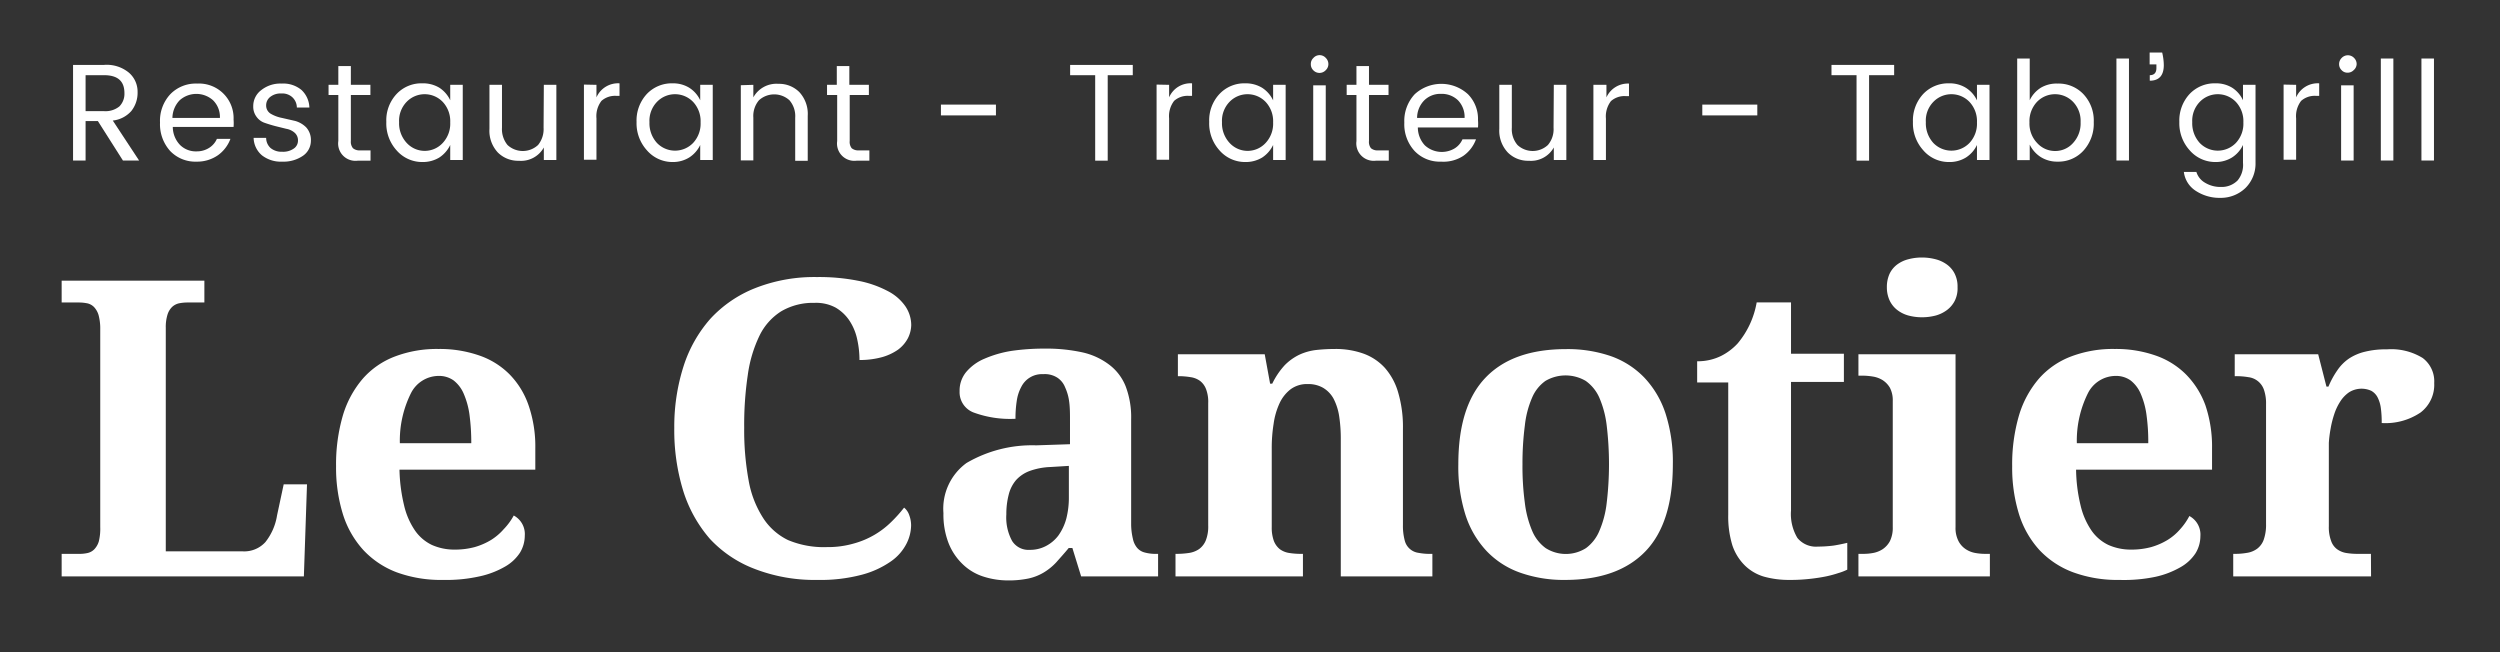 <svg id="quadri_repères" data-name="quadri+repères" xmlns="http://www.w3.org/2000/svg" width="199.51" height="52.07" viewBox="0 0 199.51 52.07"><rect x="0" y="0" width="199.51" height="52.07" fill="#333333" stroke="none"/><defs><style>.cls-1{fill:#fff;}</style></defs><title>logo</title><path class="cls-1" d="M4.92,46V44.2H6.3A2.84,2.84,0,0,0,7,44.13a1.08,1.08,0,0,0,.53-.3,1.56,1.56,0,0,0,.36-.64A4.22,4.22,0,0,0,8,42.06V26.29a4.17,4.17,0,0,0-.13-1.13,1.6,1.6,0,0,0-.36-.65,1.08,1.08,0,0,0-.53-.3,3.47,3.47,0,0,0-.68-.07H4.92V22.4H16.31v1.74H14.92a3.5,3.5,0,0,0-.65.07,1.18,1.18,0,0,0-.54.29,1.45,1.45,0,0,0-.36.6,3.35,3.35,0,0,0-.14,1.06V44h6.14a2.28,2.28,0,0,0,1.81-.74,4.58,4.58,0,0,0,.93-2.13l.53-2.48H24.5L24.25,46Z"/><path class="cls-1" d="M35.35,46.28a10.29,10.29,0,0,1-3.7-.61A7.06,7.06,0,0,1,29,43.9a7.61,7.61,0,0,1-1.63-2.85,12.53,12.53,0,0,1-.55-3.84,13.89,13.89,0,0,1,.55-4.08,8,8,0,0,1,1.6-2.93,6.46,6.46,0,0,1,2.57-1.76A9.39,9.39,0,0,1,35,27.85a9.58,9.58,0,0,1,3.22.51,6.28,6.28,0,0,1,2.43,1.5,6.58,6.58,0,0,1,1.53,2.48,10.08,10.08,0,0,1,.54,3.45v1.69H31.88a13.27,13.27,0,0,0,.37,2.86,5.92,5.92,0,0,0,.87,2,3.45,3.45,0,0,0,1.35,1.15,4.39,4.39,0,0,0,1.83.37,6,6,0,0,0,1.58-.2,5.35,5.35,0,0,0,1.31-.57,4.49,4.49,0,0,0,1-.85A5.06,5.06,0,0,0,41,41.14a1.68,1.68,0,0,1,.88,1.61,2.63,2.63,0,0,1-.38,1.35,3.44,3.44,0,0,1-1.2,1.12,7,7,0,0,1-2,.77A12.2,12.2,0,0,1,35.35,46.28ZM35,30a2.49,2.49,0,0,0-2.2,1.37,8.47,8.47,0,0,0-.89,4h5.7a16.84,16.84,0,0,0-.14-2.25,6.34,6.34,0,0,0-.46-1.69,2.66,2.66,0,0,0-.81-1.07A2,2,0,0,0,35,30Z"/><path class="cls-1" d="M66,43.66a7.36,7.36,0,0,0,2.15-.29,6.8,6.8,0,0,0,3-1.74,10.75,10.75,0,0,0,1-1.12,1.3,1.3,0,0,1,.41.6,2.33,2.33,0,0,1,.15.82,3.32,3.32,0,0,1-.37,1.46,3.86,3.86,0,0,1-1.24,1.41,7.35,7.35,0,0,1-2.3,1.06,12.84,12.84,0,0,1-3.55.42,13.27,13.27,0,0,1-5-.87A9.47,9.47,0,0,1,56.65,43a10.71,10.71,0,0,1-2.13-3.84,16.46,16.46,0,0,1-.71-5,15.84,15.84,0,0,1,.73-4.9,10.6,10.6,0,0,1,2.15-3.82A9.71,9.71,0,0,1,60.25,23a12.84,12.84,0,0,1,4.94-.89,16,16,0,0,1,3.31.3,8.47,8.47,0,0,1,2.35.82,3.83,3.83,0,0,1,1.4,1.21,2.69,2.69,0,0,1,.47,1.51A2.46,2.46,0,0,1,72.45,27a2.71,2.71,0,0,1-.79.91,4.23,4.23,0,0,1-1.3.6,6.69,6.69,0,0,1-1.77.22,7.56,7.56,0,0,0-.18-1.64,4.34,4.34,0,0,0-.6-1.47,3.37,3.37,0,0,0-1.12-1.07A3.27,3.27,0,0,0,65,24.17a5,5,0,0,0-2.65.67,4.73,4.73,0,0,0-1.73,1.93,10.42,10.42,0,0,0-.94,3.13,27,27,0,0,0-.29,4.25,22.17,22.17,0,0,0,.35,4.17,8.12,8.12,0,0,0,1.15,3,4.9,4.9,0,0,0,2,1.78A7.36,7.36,0,0,0,66,43.66Z"/><path class="cls-1" d="M83.25,29.86a1.84,1.84,0,0,0-1.74,1A3.34,3.34,0,0,0,81.14,32a9,9,0,0,0-.1,1.42,8.42,8.42,0,0,1-3.34-.5,1.73,1.73,0,0,1-1.12-1.7,2.32,2.32,0,0,1,.54-1.55,3.87,3.87,0,0,1,1.46-1.05A8.91,8.91,0,0,1,80.74,28a18.26,18.26,0,0,1,2.64-.18,13.5,13.5,0,0,1,3,.3,5.51,5.51,0,0,1,2.16,1,4,4,0,0,1,1.3,1.73,6.94,6.94,0,0,1,.43,2.62v8.41A5.14,5.14,0,0,0,90.41,43a1.62,1.62,0,0,0,.33.71,1.16,1.16,0,0,0,.61.38,3.23,3.23,0,0,0,.94.11h.13V46H86.28l-.7-2.27h-.29c-.36.44-.71.82-1,1.15a4.59,4.59,0,0,1-1,.81,4,4,0,0,1-1.23.48,7.7,7.7,0,0,1-1.62.15,6.41,6.41,0,0,1-2-.32,4.22,4.22,0,0,1-1.64-1,4.74,4.74,0,0,1-1.11-1.68,6.32,6.32,0,0,1-.4-2.37,4.51,4.51,0,0,1,1.84-4,10.36,10.36,0,0,1,5.56-1.41l2.7-.09V33.62c0-.55,0-1.06-.06-1.52A3.93,3.93,0,0,0,85,30.91a1.64,1.64,0,0,0-.62-.77A1.84,1.84,0,0,0,83.25,29.86ZM80.31,41.05a3.9,3.9,0,0,0,.46,2.12,1.54,1.54,0,0,0,1.41.71,2.69,2.69,0,0,0,1.28-.3,2.94,2.94,0,0,0,1-.84,4.21,4.21,0,0,0,.63-1.33,6.77,6.77,0,0,0,.21-1.75V37.18l-1.48.09a5.44,5.44,0,0,0-1.66.32,2.75,2.75,0,0,0-1.08.73,2.84,2.84,0,0,0-.58,1.15A6.13,6.13,0,0,0,80.31,41.05Z"/><path class="cls-1" d="M107,46V35.1a11.85,11.85,0,0,0-.13-1.89,4.52,4.52,0,0,0-.45-1.4,2.29,2.29,0,0,0-.83-.86,2.36,2.36,0,0,0-1.23-.3,2.19,2.19,0,0,0-1.37.42,3,3,0,0,0-.88,1.12,5.78,5.78,0,0,0-.47,1.63,12.11,12.11,0,0,0-.15,1.94v6.3a3.08,3.08,0,0,0,.17,1.11,1.57,1.57,0,0,0,.48.66,1.69,1.69,0,0,0,.75.3,5.9,5.9,0,0,0,1,.07h.09V46H93.81V44.2h.06a6.5,6.5,0,0,0,1-.07,1.92,1.92,0,0,0,.82-.31,1.61,1.61,0,0,0,.54-.7,3,3,0,0,0,.19-1.19V32.17a2.84,2.84,0,0,0-.17-1.11,1.49,1.49,0,0,0-.48-.66,1.67,1.67,0,0,0-.75-.3,5.8,5.8,0,0,0-1-.08H94V28.27h6.93l.43,2.35h.17a6,6,0,0,1,1-1.48,4.14,4.14,0,0,1,1.18-.84,4.39,4.39,0,0,1,1.33-.37,13.92,13.92,0,0,1,1.48-.08,6.59,6.59,0,0,1,2.29.37,4.29,4.29,0,0,1,1.71,1.14,5.09,5.09,0,0,1,1.07,2,9.71,9.71,0,0,1,.37,2.87v7.66a4.52,4.52,0,0,0,.14,1.23,1.31,1.31,0,0,0,1.11,1,4.67,4.67,0,0,0,1,.08h.1V46Z"/><path class="cls-1" d="M133.5,37.05c0,3.1-.72,5.42-2.18,6.94s-3.6,2.29-6.42,2.29a10.43,10.43,0,0,1-3.56-.57A6.84,6.84,0,0,1,118.66,44a7.6,7.6,0,0,1-1.7-2.88,12.74,12.74,0,0,1-.58-4.06c0-3.11.72-5.41,2.18-6.93s3.6-2.27,6.44-2.27a10.62,10.62,0,0,1,3.55.56,6.89,6.89,0,0,1,2.67,1.71,7.6,7.6,0,0,1,1.7,2.88A12.64,12.64,0,0,1,133.5,37.05Zm-12,0a21.68,21.68,0,0,0,.19,3.09,8.16,8.16,0,0,0,.59,2.24,3.25,3.25,0,0,0,1.07,1.36,3,3,0,0,0,3.22,0,3.24,3.24,0,0,0,1.06-1.36,7.82,7.82,0,0,0,.59-2.24,26,26,0,0,0,0-6.19,7.91,7.91,0,0,0-.59-2.22,3.24,3.24,0,0,0-1.08-1.33,3.17,3.17,0,0,0-3.22,0,3.12,3.12,0,0,0-1.06,1.33,7.6,7.6,0,0,0-.58,2.22A23.34,23.34,0,0,0,121.5,37.05Z"/><path class="cls-1" d="M145.08,43.62a9.94,9.94,0,0,0,1.24-.08c.39-.06.76-.14,1.1-.22v2.14a4.3,4.3,0,0,1-.7.27,8.94,8.94,0,0,1-1,.27c-.4.08-.84.15-1.33.2a13.55,13.55,0,0,1-1.61.08,7.38,7.38,0,0,1-2-.26,3.66,3.66,0,0,1-1.53-.89,4.08,4.08,0,0,1-1-1.61,7.82,7.82,0,0,1-.33-2.44V30.52h-2.48V28.83a4.21,4.21,0,0,0,1.9-.42,4.65,4.65,0,0,0,1.33-1,6.92,6.92,0,0,0,1.52-3.28h2.74v4.1h4.22v2.25h-4.22V40.74a3.72,3.72,0,0,0,.51,2.19A1.91,1.91,0,0,0,145.08,43.62Z"/><path class="cls-1" d="M148.7,44.2a4.26,4.26,0,0,0,.78-.07,2.09,2.09,0,0,0,.76-.3,1.81,1.81,0,0,0,.58-.64,2.41,2.41,0,0,0,.23-1.13V32a2.16,2.16,0,0,0-.23-1.06,1.82,1.82,0,0,0-.59-.61,2.1,2.1,0,0,0-.77-.28,5.24,5.24,0,0,0-.76-.07h-.39V28.27h7.75V42.06a2.28,2.28,0,0,0,.24,1.13,1.72,1.72,0,0,0,.58.64,2,2,0,0,0,.76.3,4.42,4.42,0,0,0,.78.07h.38V46H148.31V44.2Zm1.88-21.28a2.53,2.53,0,0,1,.22-1.08,2,2,0,0,1,.6-.73,2.53,2.53,0,0,1,.89-.42,4.19,4.19,0,0,1,1.1-.14,4.32,4.32,0,0,1,1.08.14,2.66,2.66,0,0,1,.9.42,2,2,0,0,1,.62.73,2.27,2.27,0,0,1,.23,1.08A2.21,2.21,0,0,1,156,24a2.14,2.14,0,0,1-.62.74,2.7,2.7,0,0,1-.9.44,4.32,4.32,0,0,1-1.08.14,4.19,4.19,0,0,1-1.1-.14,2.56,2.56,0,0,1-.89-.44,2.09,2.09,0,0,1-.6-.74A2.47,2.47,0,0,1,150.58,22.92Z"/><path class="cls-1" d="M169.14,46.28a10.29,10.29,0,0,1-3.7-.61,7.06,7.06,0,0,1-2.68-1.77,7.61,7.61,0,0,1-1.63-2.85,12.53,12.53,0,0,1-.55-3.84,13.89,13.89,0,0,1,.55-4.08,8,8,0,0,1,1.6-2.93,6.46,6.46,0,0,1,2.57-1.76,9.39,9.39,0,0,1,3.47-.59,9.54,9.54,0,0,1,3.22.51,6.39,6.39,0,0,1,2.44,1.5A6.84,6.84,0,0,1,176,32.34a10.34,10.34,0,0,1,.53,3.45v1.69H165.68a12.72,12.72,0,0,0,.36,2.86,5.92,5.92,0,0,0,.87,2,3.45,3.45,0,0,0,1.35,1.15,4.39,4.39,0,0,0,1.83.37,6,6,0,0,0,1.58-.2,5.35,5.35,0,0,0,1.31-.57,4.29,4.29,0,0,0,1-.85,5.06,5.06,0,0,0,.74-1.06,1.68,1.68,0,0,1,.88,1.61,2.63,2.63,0,0,1-.38,1.35,3.44,3.44,0,0,1-1.2,1.12,7,7,0,0,1-2,.77A12.2,12.2,0,0,1,169.14,46.28ZM168.83,30a2.49,2.49,0,0,0-2.2,1.37,8.47,8.47,0,0,0-.89,4h5.7a15.32,15.32,0,0,0-.14-2.25,6.34,6.34,0,0,0-.46-1.69,2.66,2.66,0,0,0-.81-1.07A2,2,0,0,0,168.83,30Z"/><path class="cls-1" d="M189.22,46h-11V44.2h.1a5.45,5.45,0,0,0,1-.08,1.83,1.83,0,0,0,.81-.33,1.55,1.55,0,0,0,.52-.71,3.57,3.57,0,0,0,.19-1.25V32.26a3.34,3.34,0,0,0-.17-1.16,1.5,1.5,0,0,0-1.24-1,5.71,5.71,0,0,0-1-.08h-.09V28.27H185l.66,2.58h.16a6.89,6.89,0,0,1,.71-1.3,3.54,3.54,0,0,1,.92-.93,4,4,0,0,1,1.28-.55,6.8,6.8,0,0,1,1.74-.19,4.79,4.79,0,0,1,2.87.69,2.33,2.33,0,0,1,.92,2,2.78,2.78,0,0,1-1.09,2.35,5,5,0,0,1-3.1.84,8.52,8.52,0,0,0-.07-1.2,2.66,2.66,0,0,0-.26-.85,1.26,1.26,0,0,0-.5-.52,1.87,1.87,0,0,0-1.78.12,2.55,2.55,0,0,0-.71.75,4.32,4.32,0,0,0-.47,1,7.87,7.87,0,0,0-.29,1.16,9.78,9.78,0,0,0-.14,1.12c0,.36,0,.66,0,.92V42a3.1,3.1,0,0,0,.18,1.16,1.37,1.37,0,0,0,.48.67,1.71,1.71,0,0,0,.73.3,5.33,5.33,0,0,0,.91.07h1.06Z"/><path class="cls-1" d="M6.83,9.66v3.15h-1V5.18H8.3a2.77,2.77,0,0,1,2,.63,2,2,0,0,1,.68,1.53,2.34,2.34,0,0,1-.5,1.52A2.3,2.3,0,0,1,9,9.62l2.1,3.19H9.81l-2-3.15ZM6.83,6V8.87H8.3a1.76,1.76,0,0,0,1.23-.38,1.43,1.43,0,0,0,.4-1.06C9.93,6.47,9.39,6,8.3,6Z"/><path class="cls-1" d="M15.69,12.9a2.78,2.78,0,0,1-2.11-.85,3.19,3.19,0,0,1-.81-2.27,3.11,3.11,0,0,1,.82-2.26,2.83,2.83,0,0,1,2.14-.85,2.76,2.76,0,0,1,2.91,2.87,3.65,3.65,0,0,1,0,.59H13.79a2.09,2.09,0,0,0,.57,1.43,1.78,1.78,0,0,0,1.33.52,1.82,1.82,0,0,0,1-.28,1.6,1.6,0,0,0,.62-.72h1.08a2.81,2.81,0,0,1-1,1.31A2.91,2.91,0,0,1,15.69,12.9ZM17,8a2,2,0,0,0-2.66,0,2.07,2.07,0,0,0-.58,1.41h3.79A1.87,1.87,0,0,0,17,8Z"/><path class="cls-1" d="M20.21,8.47a1.59,1.59,0,0,1,.64-1.28,2.45,2.45,0,0,1,1.63-.52,2.27,2.27,0,0,1,1.58.51,2,2,0,0,1,.63,1.4h-1a1.13,1.13,0,0,0-.35-.81,1.18,1.18,0,0,0-.88-.31,1.33,1.33,0,0,0-.89.27.85.85,0,0,0-.33.69.76.76,0,0,0,.37.66,2.84,2.84,0,0,0,.89.33l1.05.24a2,2,0,0,1,.89.52,1.5,1.5,0,0,1,.37,1.08,1.45,1.45,0,0,1-.63,1.18,2.73,2.73,0,0,1-1.65.47,2.45,2.45,0,0,1-1.62-.5,1.88,1.88,0,0,1-.67-1.4h1a1.09,1.09,0,0,0,.35.81,1.37,1.37,0,0,0,.93.3,1.48,1.48,0,0,0,.92-.25.76.76,0,0,0,.34-.64.8.8,0,0,0-.27-.63,1.35,1.35,0,0,0-.66-.31L22,10.07c-.31-.08-.6-.17-.86-.26a1.32,1.32,0,0,1-.66-.48A1.34,1.34,0,0,1,20.21,8.47Z"/><path class="cls-1" d="M28.75,12h.82v.82h-1A1.38,1.38,0,0,1,27,11.25V7.58h-.78V6.77H27V5.27h1v1.5h1.56v.81H28v3.67a.8.8,0,0,0,.17.58A.81.81,0,0,0,28.75,12Z"/><path class="cls-1" d="M31.65,12a3.2,3.2,0,0,1-.82-2.27,3.07,3.07,0,0,1,.82-2.23,2.72,2.72,0,0,1,2.06-.85A2.52,2.52,0,0,1,35.06,7a2.41,2.41,0,0,1,.87,1V6.77h1v6h-1V11.57a2.46,2.46,0,0,1-.87,1,2.52,2.52,0,0,1-1.35.36A2.7,2.7,0,0,1,31.65,12Zm3.68-.59a2.25,2.25,0,0,0,.6-1.64,2.25,2.25,0,0,0-.6-1.64,2,2,0,0,0-2.88,0,2.17,2.17,0,0,0-.6,1.62,2.3,2.3,0,0,0,.61,1.66,1.95,1.95,0,0,0,2.87,0Z"/><path class="cls-1" d="M43.4,6.77h1v6h-1v-1a2.08,2.08,0,0,1-2,1.06,2.28,2.28,0,0,1-1.67-.66,2.54,2.54,0,0,1-.67-1.89V6.77h1v3.42a2,2,0,0,0,.44,1.38,1.79,1.79,0,0,0,2.44,0,2,2,0,0,0,.44-1.38Z"/><path class="cls-1" d="M47.6,6.77v1a1.88,1.88,0,0,1,1.84-1.12v1h-.26a1.63,1.63,0,0,0-1.18.4,2,2,0,0,0-.4,1.4v3.3h-1v-6Z"/><path class="cls-1" d="M51.63,12a3.21,3.21,0,0,1-.83-2.27,3.11,3.11,0,0,1,.82-2.23,2.75,2.75,0,0,1,2.07-.85A2.46,2.46,0,0,1,55,7a2.36,2.36,0,0,1,.88,1V6.77h1v6h-1V11.57a2.41,2.41,0,0,1-.88,1,2.46,2.46,0,0,1-1.34.36A2.69,2.69,0,0,1,51.63,12Zm3.68-.59a2.25,2.25,0,0,0,.6-1.64,2.25,2.25,0,0,0-.6-1.64,2,2,0,0,0-2.88,0,2.17,2.17,0,0,0-.6,1.62,2.33,2.33,0,0,0,.6,1.66,2,2,0,0,0,2.88,0Z"/><path class="cls-1" d="M60.12,6.77v1a2.1,2.1,0,0,1,2-1.08,2.28,2.28,0,0,1,1.67.66,2.56,2.56,0,0,1,.67,1.9v3.58h-1V9.4A1.93,1.93,0,0,0,63,8a1.81,1.81,0,0,0-2.43,0,1.94,1.94,0,0,0-.45,1.39v3.41h-1v-6Z"/><path class="cls-1" d="M68.56,12h.82v.82h-1a1.38,1.38,0,0,1-1.57-1.56V7.58H66V6.77h.78V5.27h1v1.5h1.56v.81H67.81v3.67a.81.81,0,0,0,.16.58A.83.83,0,0,0,68.56,12Z"/><path class="cls-1" d="M75.09,9.21V8.35h4.39v.86Z"/><path class="cls-1" d="M85.4,6V5.18h5V6h-2v6.82h-1V6Z"/><path class="cls-1" d="M93.3,6.77v1a1.86,1.86,0,0,1,1.83-1.12v1h-.26a1.61,1.61,0,0,0-1.17.4,2,2,0,0,0-.4,1.4v3.3h-1v-6Z"/><path class="cls-1" d="M97.32,12a3.2,3.2,0,0,1-.82-2.27,3.07,3.07,0,0,1,.82-2.23,2.72,2.72,0,0,1,2.06-.85,2.52,2.52,0,0,1,1.35.36,2.41,2.41,0,0,1,.87,1V6.77h1v6h-1V11.57a2.46,2.46,0,0,1-.87,1,2.52,2.52,0,0,1-1.35.36A2.7,2.7,0,0,1,97.32,12Zm3.68-.59a2.25,2.25,0,0,0,.6-1.64,2.25,2.25,0,0,0-.6-1.64,2,2,0,0,0-2.88,0,2.17,2.17,0,0,0-.6,1.62,2.3,2.3,0,0,0,.61,1.66,1.95,1.95,0,0,0,2.87,0Z"/><path class="cls-1" d="M105.8,5.6a.68.68,0,0,1-1,0,.65.65,0,0,1-.19-.48.64.64,0,0,1,.2-.49.66.66,0,0,1,1,0,.68.68,0,0,1,.2.49A.66.66,0,0,1,105.8,5.6Zm-1,7.21v-6h1v6Z"/><path class="cls-1" d="M110,12h.83v.82h-1a1.39,1.39,0,0,1-1.58-1.56V7.58h-.78V6.77h.78V5.27h1v1.5h1.56v.81h-1.56v3.67a.81.81,0,0,0,.16.58A.81.81,0,0,0,110,12Z"/><path class="cls-1" d="M115,12.9a2.77,2.77,0,0,1-2.11-.85,3.15,3.15,0,0,1-.82-2.27,3.12,3.12,0,0,1,.83-2.26,3.14,3.14,0,0,1,4.25,0,2.8,2.8,0,0,1,.8,2.06,3.61,3.61,0,0,1,0,.59h-4.8a2.09,2.09,0,0,0,.56,1.43,2,2,0,0,0,2.38.24,1.6,1.6,0,0,0,.62-.72h1.08a2.77,2.77,0,0,1-1,1.31A2.88,2.88,0,0,1,115,12.9ZM116.35,8A1.87,1.87,0,0,0,115,7.49a1.83,1.83,0,0,0-1.33.51,2,2,0,0,0-.58,1.41h3.79A1.91,1.91,0,0,0,116.35,8Z"/><path class="cls-1" d="M124,6.77h1v6h-1v-1a2.09,2.09,0,0,1-2,1.06,2.27,2.27,0,0,1-1.67-.66,2.54,2.54,0,0,1-.68-1.89V6.77h1v3.42a1.94,1.94,0,0,0,.45,1.38,1.78,1.78,0,0,0,2.43,0,1.94,1.94,0,0,0,.45-1.38Z"/><path class="cls-1" d="M128.2,6.77v1A1.88,1.88,0,0,1,130,6.67v1h-.27a1.62,1.62,0,0,0-1.17.4,2,2,0,0,0-.4,1.4v3.3h-1v-6Z"/><path class="cls-1" d="M135.85,9.21V8.35h4.39v.86Z"/><path class="cls-1" d="M146.16,6V5.18h5V6h-2v6.82h-1V6Z"/><path class="cls-1" d="M153.49,12a3.21,3.21,0,0,1-.83-2.27,3.11,3.11,0,0,1,.82-2.23,2.75,2.75,0,0,1,2.06-.85,2.47,2.47,0,0,1,1.35.36,2.36,2.36,0,0,1,.88,1V6.77h1v6h-1V11.57a2.41,2.41,0,0,1-.88,1,2.47,2.47,0,0,1-1.35.36A2.68,2.68,0,0,1,153.49,12Zm3.68-.59a2.25,2.25,0,0,0,.6-1.64,2.25,2.25,0,0,0-.6-1.64,2,2,0,0,0-2.88,0,2.14,2.14,0,0,0-.6,1.62,2.33,2.33,0,0,0,.6,1.66,2,2,0,0,0,2.88,0Z"/><path class="cls-1" d="M164.21,6.67a2.72,2.72,0,0,1,2.06.85,3.07,3.07,0,0,1,.82,2.23,3.2,3.2,0,0,1-.82,2.27,2.7,2.7,0,0,1-2.06.88,2.46,2.46,0,0,1-1.34-.36,2.44,2.44,0,0,1-.89-1v1.24h-1V4.67h1V8a2.39,2.39,0,0,1,.89-1A2.46,2.46,0,0,1,164.21,6.67ZM164,12.05a1.89,1.89,0,0,0,1.44-.64,2.3,2.3,0,0,0,.6-1.66,2.19,2.19,0,0,0-.6-1.62,2,2,0,0,0-2.88,0,2.25,2.25,0,0,0-.6,1.64,2.24,2.24,0,0,0,.6,1.63A1.92,1.92,0,0,0,164,12.05Z"/><path class="cls-1" d="M168.9,12.81V4.67h1v8.14Z"/><path class="cls-1" d="M171.55,4.19h1a4.57,4.57,0,0,1,.13,1c0,.83-.37,1.25-1.12,1.25V6c.35,0,.53-.19.53-.57V5.14h-.54Z"/><path class="cls-1" d="M174.75,12a3.21,3.21,0,0,1-.83-2.27,3.11,3.11,0,0,1,.82-2.23,2.75,2.75,0,0,1,2.07-.85,2.46,2.46,0,0,1,1.34.36A2.36,2.36,0,0,1,179,8V6.77h1V13a2.74,2.74,0,0,1-.8,2,2.83,2.83,0,0,1-2,.79,3.46,3.46,0,0,1-2-.58,2.09,2.09,0,0,1-.92-1.49h1a1.49,1.49,0,0,0,.67.85,2.37,2.37,0,0,0,1.31.35,1.78,1.78,0,0,0,1.31-.52A1.93,1.93,0,0,0,179,13V11.57a2.41,2.41,0,0,1-.88,1,2.46,2.46,0,0,1-1.34.36A2.7,2.7,0,0,1,174.75,12Zm3.68-.59a2.25,2.25,0,0,0,.6-1.64,2.25,2.25,0,0,0-.6-1.64,2,2,0,0,0-2.88,0,2.17,2.17,0,0,0-.6,1.62,2.33,2.33,0,0,0,.6,1.66,2,2,0,0,0,2.88,0Z"/><path class="cls-1" d="M183.24,6.77v1a1.88,1.88,0,0,1,1.84-1.12v1h-.26a1.63,1.63,0,0,0-1.18.4,2,2,0,0,0-.4,1.4v3.3h-1v-6Z"/><path class="cls-1" d="M187.83,5.6a.66.66,0,0,1-.49.2.62.62,0,0,1-.47-.2.66.66,0,0,1-.2-.48.68.68,0,0,1,.2-.49.68.68,0,0,1,1,0,.68.68,0,0,1,.2.49A.66.66,0,0,1,187.83,5.6Zm-1,7.21v-6h1v6Z"/><path class="cls-1" d="M190,12.81V4.67h1v8.14Z"/><path class="cls-1" d="M193.24,12.81V4.67h1v8.14Z"/></svg>